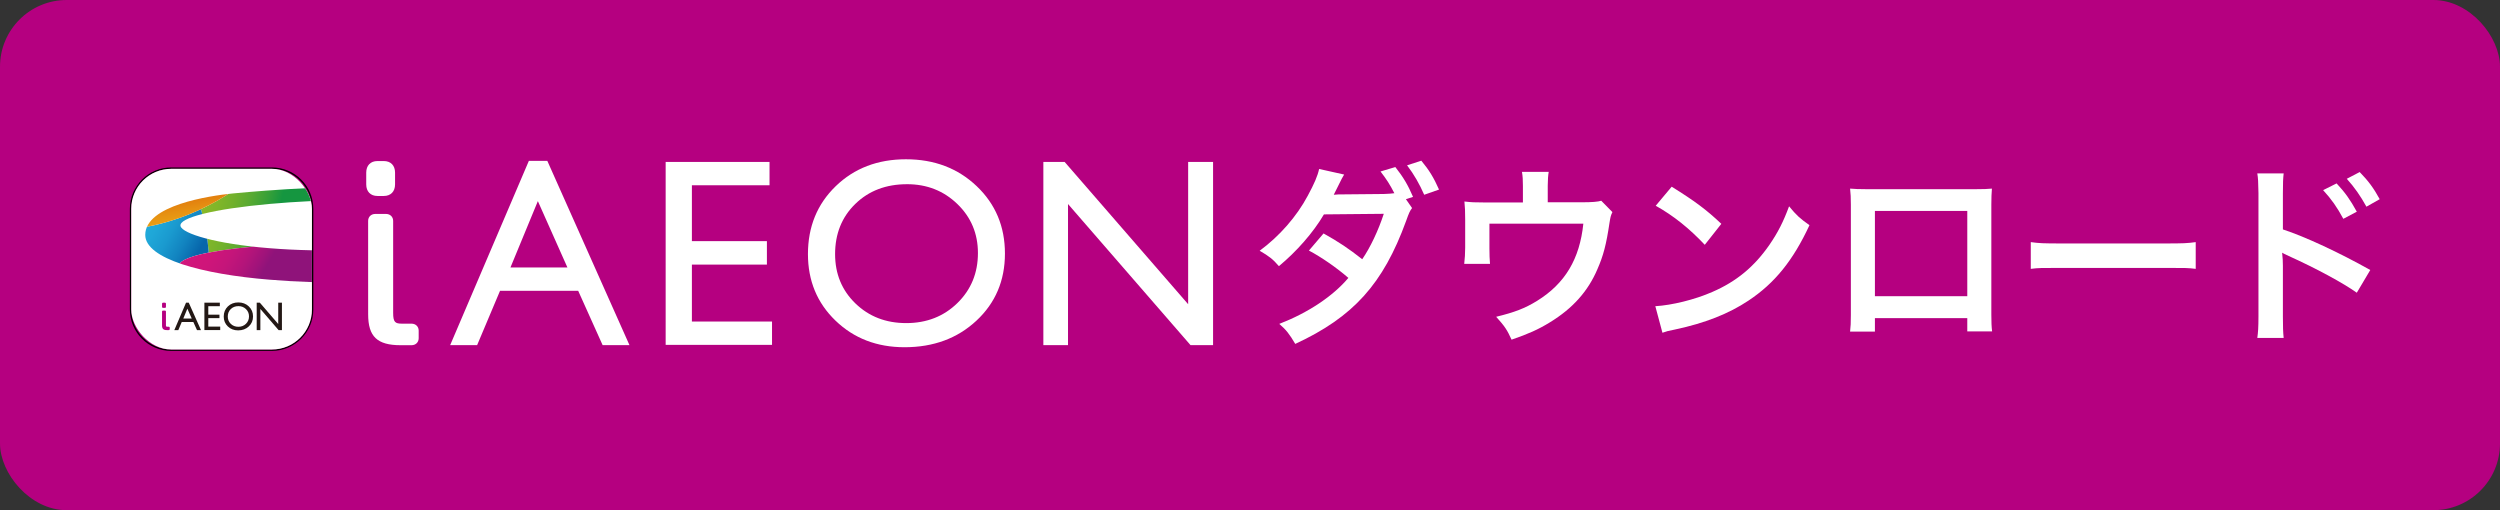 <?xml version="1.0" encoding="UTF-8"?><svg id="_レイヤー_2" xmlns="http://www.w3.org/2000/svg" width="449.563" height="91.743" xmlns:xlink="http://www.w3.org/1999/xlink" viewBox="0 0 449.563 91.743"><rect x="0" y="0" width="449.563" height="91.743" fill="#333333" stroke="none"/><defs><style>.cls-1{fill:none;}.cls-2{clip-path:url(#clippath);}.cls-3{fill:url(#_名称未設定グラデーション_160);}.cls-4{fill:url(#_名称未設定グラデーション_181);}.cls-5{fill:url(#_名称未設定グラデーション_191);}.cls-6{fill:#040000;}.cls-7{fill:#fff;}.cls-8{fill:#8f137a;}.cls-9{fill:#b50080;}.cls-10{fill:#159640;}.cls-11{fill:#231815;}.cls-12{clip-path:url(#clippath-1);}.cls-13{clip-path:url(#clippath-2);}.cls-14{fill:url(#_名称未設定グラデーション_12);}.cls-15{fill:url(#_名称未設定グラデーション_6);}</style><clipPath id="clippath"><rect class="cls-1" x="23.601" y="30.358" width="32.493" height="32.493" rx="7.199" ry="7.199"/></clipPath><clipPath id="clippath-1"><rect id="App_Icon_1024x1024-15" class="cls-1" x="23.601" y="30.358" width="32.493" height="32.493"/></clipPath><clipPath id="clippath-2"><path class="cls-1" d="m56.094,45.01c-2.774-.057-5.334-.189-7.663-.379-9.684-.771-15.619-2.624-15.968-3.97-.387-1.493,5.942-3.081,15.967-3.984,2.37-.213,4.94-.39,7.663-.523v-2.354c-3.005.129-5.76.288-8.274.481-2.113.164-4.182.331-6.02.513-4.082.416-15.68,2.096-15.68,7.451,0,4.32,10.301,7.073,22.311,8.048,2.356.196,4.909.342,7.663.433v-5.714Z"/></clipPath><linearGradient id="_名称未設定グラデーション_12" x1="33.124" y1="52.089" x2="56.943" y2="57.793" gradientUnits="userSpaceOnUse"><stop offset="0" stop-color="#87b828"/><stop offset=".161" stop-color="#81b629"/><stop offset=".361" stop-color="#72b12c"/><stop offset=".58" stop-color="#59aa31"/><stop offset=".813" stop-color="#36a038"/><stop offset="1" stop-color="#159640"/></linearGradient><linearGradient id="_名称未設定グラデーション_6" x1="37.026" y1="35.795" x2="60.845" y2="41.499" gradientUnits="userSpaceOnUse"><stop offset="0" stop-color="#87b828"/><stop offset=".087" stop-color="#81b629"/><stop offset=".196" stop-color="#72b12c"/><stop offset=".315" stop-color="#59aa31"/><stop offset=".441" stop-color="#36a038"/><stop offset=".542" stop-color="#159640"/></linearGradient><linearGradient id="_名称未設定グラデーション_191" x1="38.149" y1="53.992" x2="17.612" y2="42.135" gradientUnits="userSpaceOnUse"><stop offset="0" stop-color="#1f9ad6"/><stop offset="0" stop-color="#0e7abb"/><stop offset=".043" stop-color="#0a6eb1"/><stop offset=".104" stop-color="#0767ac"/><stop offset=".275" stop-color="#0766ab"/><stop offset=".401" stop-color="#1284c0"/><stop offset=".525" stop-color="#1a9acf"/><stop offset=".643" stop-color="#1fa7d8"/><stop offset=".751" stop-color="#21acdc"/></linearGradient><linearGradient id="_名称未設定グラデーション_160" x1="32.683" y1="39.684" x2="30.757" y2="28.76" gradientUnits="userSpaceOnUse"><stop offset="0" stop-color="#e99e15"/><stop offset=".149" stop-color="#e69112"/><stop offset=".417" stop-color="#e0720c"/><stop offset=".433" stop-color="#e0700c"/></linearGradient><linearGradient id="_名称未設定グラデーション_181" x1="35.836" y1="41.242" x2="56.58" y2="53.218" gradientUnits="userSpaceOnUse"><stop offset="0" stop-color="#d2167b"/><stop offset=".173" stop-color="#cf157a"/><stop offset=".301" stop-color="#c5157a"/><stop offset=".415" stop-color="#b5147a"/><stop offset=".519" stop-color="#9f137a"/><stop offset=".577" stop-color="#8f137a"/></linearGradient></defs><g id="_文字"><rect class="cls-9" width="449.563" height="91.743" rx="12" ry="12"/><path class="cls-7" d="m253.926,37.412c-.415.554-.553.865-1.072,2.318-4.118,11.316-9.482,17.27-19.934,22.114-1.038-1.765-1.661-2.561-2.873-3.6,5.191-2.007,9.656-4.983,12.424-8.271-2.11-1.834-4.914-3.772-7.094-4.914l2.63-3.08c2.734,1.522,4.534,2.733,6.956,4.637,1.453-2.11,2.907-5.19,3.876-8.167l-10.763.104c-1.903,3.253-4.949,6.713-8.098,9.309-1.073-1.246-1.73-1.765-3.461-2.769,3.529-2.596,6.645-6.125,8.652-9.897,1.176-2.18,1.764-3.53,2.041-4.811l4.499,1.004c-.381.657-.415.692-1.038,1.973-.588,1.211-.658,1.35-.83,1.661.346-.035.449-.035.969-.069h.83l7.198-.069c.728-.034,1.522-.069,1.903-.139-.796-1.557-1.418-2.526-2.491-3.91l2.665-.796c1.418,1.8,2.249,3.184,3.184,5.364l-1.281.415,1.107,1.592Zm2.181-2.388c-.831-1.903-1.834-3.668-3.08-5.295l2.562-.831c1.418,1.696,2.249,3.08,3.184,5.191l-2.665.935Z"/><path class="cls-7" d="m289.952,38.139c-.312.658-.347.865-.519,1.903-.589,3.98-1.107,5.918-2.181,8.375-1.696,3.98-4.464,7.06-8.548,9.552-2.076,1.28-3.876,2.076-6.887,3.114-.797-1.765-1.211-2.388-2.77-4.118,3.288-.796,5.191-1.522,7.372-2.872,5.019-3.114,7.647-7.51,8.306-13.877h-16.889v4.464c0,1.073.035,2.007.104,2.769h-4.637c.104-.865.173-1.938.173-2.907v-5.018c0-1.454-.034-2.354-.138-3.288,1.211.139,1.834.173,3.737.173h6.782v-2.976c0-1.107-.034-1.73-.172-2.526h4.81c-.104.588-.173,1.522-.173,2.491v2.977h6.229q2.562,0,3.393-.277l2.007,2.042Z"/><path class="cls-7" d="m297.67,55.062c2.976-.173,7.094-1.177,10.243-2.561,4.325-1.869,7.544-4.533,10.278-8.479,1.522-2.215,2.492-4.118,3.529-6.922,1.35,1.627,1.904,2.146,3.669,3.392-2.941,6.333-6.229,10.417-10.971,13.566-3.53,2.353-7.821,4.049-13.185,5.19-1.385.277-1.488.312-2.285.589l-1.279-4.776Zm2.941-21.49c4.118,2.561,6.264,4.152,8.928,6.679l-2.976,3.772c-2.769-2.942-5.606-5.226-8.825-7.025l2.873-3.426Z"/><path class="cls-7" d="m337.157,57.207v2.423h-4.465c.104-.831.139-1.661.139-2.977v-19.829c0-1.315-.035-1.973-.139-2.907.831.069,1.558.104,2.941.104h19.657c1.488,0,2.11-.034,2.907-.104-.069.899-.104,1.592-.104,2.872v19.795c0,1.281.034,2.215.138,3.012h-4.464v-2.389h-16.611Zm16.611-19.275h-16.611v15.33h16.611v-15.33Z"/><path class="cls-7" d="m365.188,43.538c1.523.207,2.18.242,5.606.242h18.445c3.427,0,4.084-.035,5.606-.242v4.81c-1.385-.173-1.766-.173-5.641-.173h-18.377c-3.875,0-4.256,0-5.641.173v-4.81Z"/><path class="cls-7" d="m405.92,60.771c.139-.969.207-1.903.207-3.876v-22.183c-.034-2.007-.068-2.699-.207-3.53h4.741c-.104.935-.139,1.592-.139,3.634v6.438c4.015,1.314,10.243,4.222,15.712,7.302l-2.423,4.084c-2.423-1.73-7.337-4.396-12.251-6.61-.796-.381-.899-.415-1.176-.588.104.969.138,1.557.138,2.353v9.137c0,1.868.034,2.838.139,3.841h-4.741Zm14.258-27.789c1.523,1.627,2.457,2.941,3.634,5.087l-2.423,1.281c-1.142-2.111-2.11-3.496-3.633-5.157l2.422-1.211Zm5.364,4.188c-1.038-1.903-2.181-3.53-3.53-5.018l2.319-1.212c1.558,1.592,2.526,2.907,3.599,4.88l-2.388,1.35Z"/><path class="cls-6" d="m48.894,30.358c3.96,0,7.199,3.24,7.199,7.199v18.094c0,3.96-3.24,7.199-7.199,7.199h-18.094c-3.96,0-7.199-3.24-7.199-7.199v-18.094c0-3.96,3.24-7.199,7.199-7.199h18.094m0-.249h-18.094c-4.107,0-7.448,3.341-7.448,7.448v18.094c0,4.107,3.341,7.448,7.448,7.448h18.094c4.107,0,7.448-3.341,7.448-7.448v-18.094c0-4.107-3.341-7.448-7.448-7.448h0Z"/><rect class="cls-7" x="23.601" y="30.358" width="32.493" height="32.493" rx="7.199" ry="7.199"/><g class="cls-2"><g class="cls-12"><path class="cls-11" d="m33.452,54.433h.493l2.197,4.928h-.718l-.653-1.452h-2.091l-.612,1.452h-.721l2.105-4.928Zm1.031,2.852l-.791-1.775-.733,1.775h1.524Z"/><path class="cls-11" d="m36.754,54.433h2.778v.624h-2.076v1.526h2.006v.628h-2.006v1.526h2.143v.624h-2.845v-4.928Z"/><path class="cls-11" d="m42.855,54.384c.757,0,1.387.24,1.891.719.504.479.755,1.08.755,1.803,0,.723-.254,1.321-.762,1.794s-1.149.71-1.923.71c-.738,0-1.354-.237-1.845-.71-.492-.473-.738-1.067-.738-1.78,0-.732.248-1.338.743-1.817.495-.479,1.122-.719,1.879-.719Zm.028.666c-.561,0-1.022.175-1.382.526-.361.351-.542.799-.542,1.343,0,.528.181.968.543,1.319.362.351.815.526,1.36.526.546,0,1.003-.179,1.368-.537.366-.358.548-.803.548-1.336,0-.519-.183-.956-.548-1.31-.366-.354-.815-.531-1.347-.531Z"/><path class="cls-9" d="m30.525,59.176c0,.107-.08.185-.191.185h-.326c-.625,0-.868-.231-.868-.825l-.001-2.502c0-.107.08-.185.191-.185h.319c.111,0,.191.078.191.185v2.428c0,.251.054.289.239.289l.253-0c.111,0,.191.078.191.185v.239Z"/><path class="cls-9" d="m29.842,54.618c0-.107-.08-.185-.191-.185h-.319c-.111,0-.191.078-.191.185v.564c0,.107.08.185.191.185h.319c.111,0,.191-.078.191-.185v-.564Z"/><path class="cls-11" d="m50.033,54.433h.666v4.928h-.603l-3.276-3.802v3.802h-.659v-4.928h.568l3.304,3.834v-3.834Z"/><g class="cls-13"><path class="cls-14" d="m36.084,57.569h20.639v-4.599c-7.375-.104-14.484-.975-19.153-2.156-.188,2.449-.669,4.753-1.486,6.755Z"/><path class="cls-15" d="m37.542,45.416c2.771-.545,6.694-1.025,11.984-1.392,2.536-.176,4.933-.249,7.197-.235v-12.775h-10.542c-2.76,2.433-6.138,4.754-10.045,6.592.711,2.528,1.195,5.186,1.406,7.81Z"/><path class="cls-5" d="m37.542,45.416c-.211-2.624-.695-5.282-1.406-7.81-5.188,2.441-11.31,4.029-18.16,3.897v16.066h18.107c.817-2.002,1.298-4.306,1.486-6.755-6.356-1.608-8.192-3.79-.028-5.397Z"/><path class="cls-3" d="m33.593,31.014h-15.616v10.489c6.85.133,12.972-1.456,18.16-3.897,3.907-1.838,7.285-4.159,10.045-6.592h-12.589Z"/><path class="cls-4" d="m49.527,44.024c-5.29.368-9.213.847-11.984,1.392-8.164,1.607-6.328,3.79.028,5.397,4.669,1.181,11.778,2.052,19.153,2.156v-9.18c-2.264-.014-4.661.059-7.197.235Z"/><rect id="_追加分" class="cls-10" x="56.725" y="32.697" width="8.113" height="4.455"/><rect id="_追加分-2" class="cls-8" x="56.723" y="44.326" width="8.096" height="8.015"/></g></g></g><path class="cls-7" d="m95.106,28.926h3.315l14.773,33.137h-4.828l-4.391-9.765h-14.058l-4.117,9.765h-4.848l14.152-33.137Zm6.931,19.175l-5.316-11.934-4.929,11.934h10.246Z"/><path class="cls-7" d="m119.702,29.114h18.679v4.199h-13.962v10.047h13.49v4.222h-13.49v10.236h14.41v4.198h-19.127V29.114Z"/><path class="cls-7" d="m162.919,28.643c5.091,0,9.329,1.612,12.716,4.835,3.387,3.223,5.079,7.264,5.079,12.123,0,4.859-1.71,8.88-5.127,12.064-3.417,3.184-7.726,4.776-12.927,4.776-4.965,0-9.102-1.592-12.409-4.776-3.309-3.184-4.961-7.174-4.961-11.97,0-4.921,1.666-8.994,4.998-12.217,3.33-3.223,7.541-4.835,12.632-4.835Zm.189,4.482c-3.77,0-6.869,1.179-9.295,3.537-2.428,2.358-3.642,5.37-3.642,9.033,0,3.553,1.218,6.509,3.654,8.868,2.434,2.358,5.481,3.538,9.142,3.538,3.674,0,6.743-1.203,9.201-3.609,2.459-2.405,3.688-5.401,3.688-8.986,0-3.491-1.229-6.427-3.688-8.809-2.459-2.382-5.479-3.573-9.06-3.573Z"/><path class="cls-7" d="m213.66,29.114h4.481v32.949h-4.056l-22.03-25.375v25.375h-4.433V29.114h3.821l22.216,25.591v-25.591Z"/><path class="cls-7" d="m69.023,35.24c1.244,0,2.018-.796,2.018-2.076v-2.125c0-1.281-.773-2.078-2.018-2.078h-1.147c-1.244,0-2.018.797-2.018,2.078v2.125c0,1.28.773,2.076,2.018,2.076h1.147Z"/><path class="cls-7" d="m75.288,60.832c0,.722-.54,1.245-1.284,1.245h-1.973c-4.194,0-5.827-1.554-5.827-5.541l-.004-16.82c0-.722.54-1.245,1.284-1.245h1.931c.744,0,1.284.523,1.284,1.245v16.544c0,1.686.362,1.942,1.608,1.942l1.698-0c.744,0,1.284.523,1.284,1.245v1.386Z"/></g></svg>